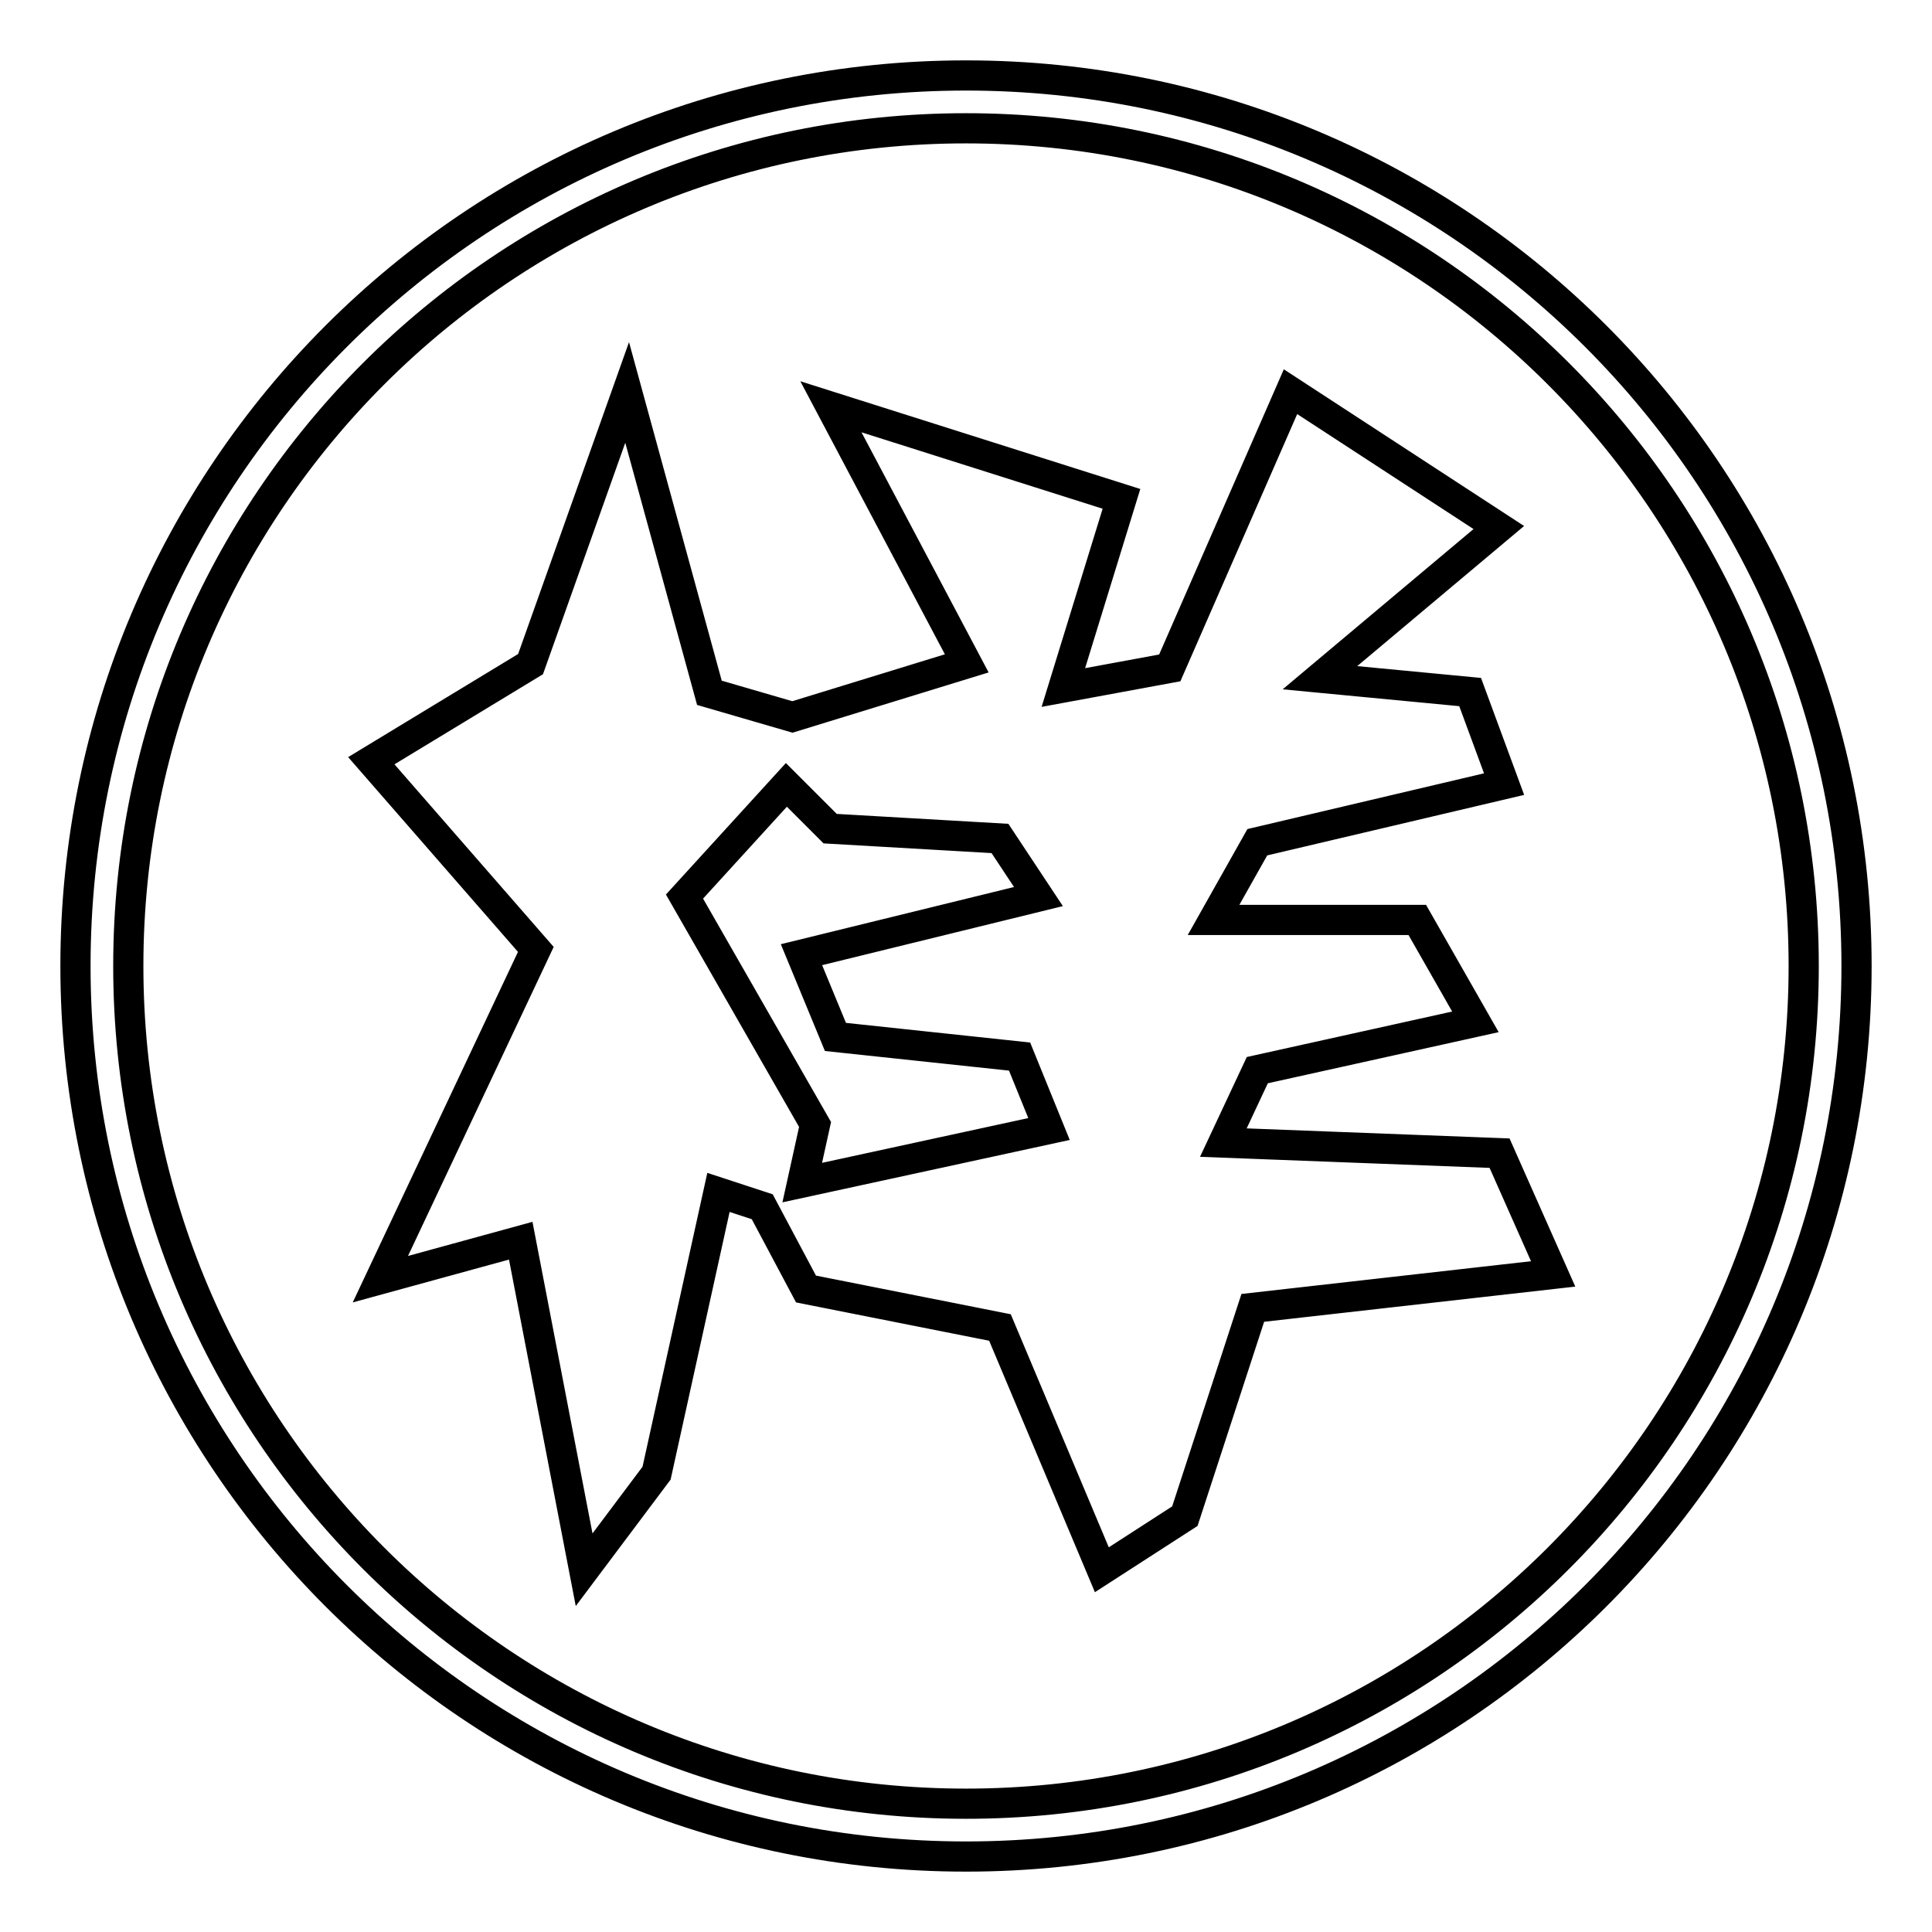<?xml version="1.0" encoding="utf-8"?>
<!-- Svg Vector Icons : http://www.onlinewebfonts.com/icon -->
<!DOCTYPE svg PUBLIC "-//W3C//DTD SVG 1.1//EN" "http://www.w3.org/Graphics/SVG/1.1/DTD/svg11.dtd">
<svg version="1.1" xmlns="http://www.w3.org/2000/svg" xmlns:xlink="http://www.w3.org/1999/xlink" x="0px" y="0px" viewBox="0 0 256 256" enable-background="new 0 0 256 256" xml:space="preserve">
<g><g><path stroke-width="4" fill-opacity="0" stroke="#000000"  d="M128,10C62.8,10,10,62.8,10,128c0,65.2,52.8,118,118,118c65.2,0,118-52.8,118-118C246,62.8,193.2,10,128,10z M128,239c-61.3,0-111-49.7-111-111C17,66.7,66.7,17,128,17c61.3,0,111,49.7,111,111C239,189.3,189.3,239,128,239z M198.7,152.8l7.1,16l-39.8,4.5l-9,27.6L146,208l-13.5-32.1l-25.7-5.1l-5.8-10.9l-5.8-1.9L87,195.2L77.4,208L69,164.4l-18.6,5.1L71,125.8l-21.8-25L70.3,88l12.8-36L94,91.8L105,95l23.1-7.1l-18-34l38.5,12.2l-7.7,25l14.1-2.6l16-36.6l27.6,18l-23.7,19.9l19.9,1.9l4.5,12.2l-32.7,7.7l-5.8,10.3h27l7.7,13.5l-28.9,6.4l-4.5,9.6L198.7,152.8z M106.3,156.7l32.7-7.1l-3.9-9.6l-24.4-2.6l-4.5-10.9l31.4-7.7l-5.1-7.7l-22.5-1.3l-5.8-5.8l-13.5,14.8l17.3,30.2L106.3,156.7z"/></g></g>
</svg>